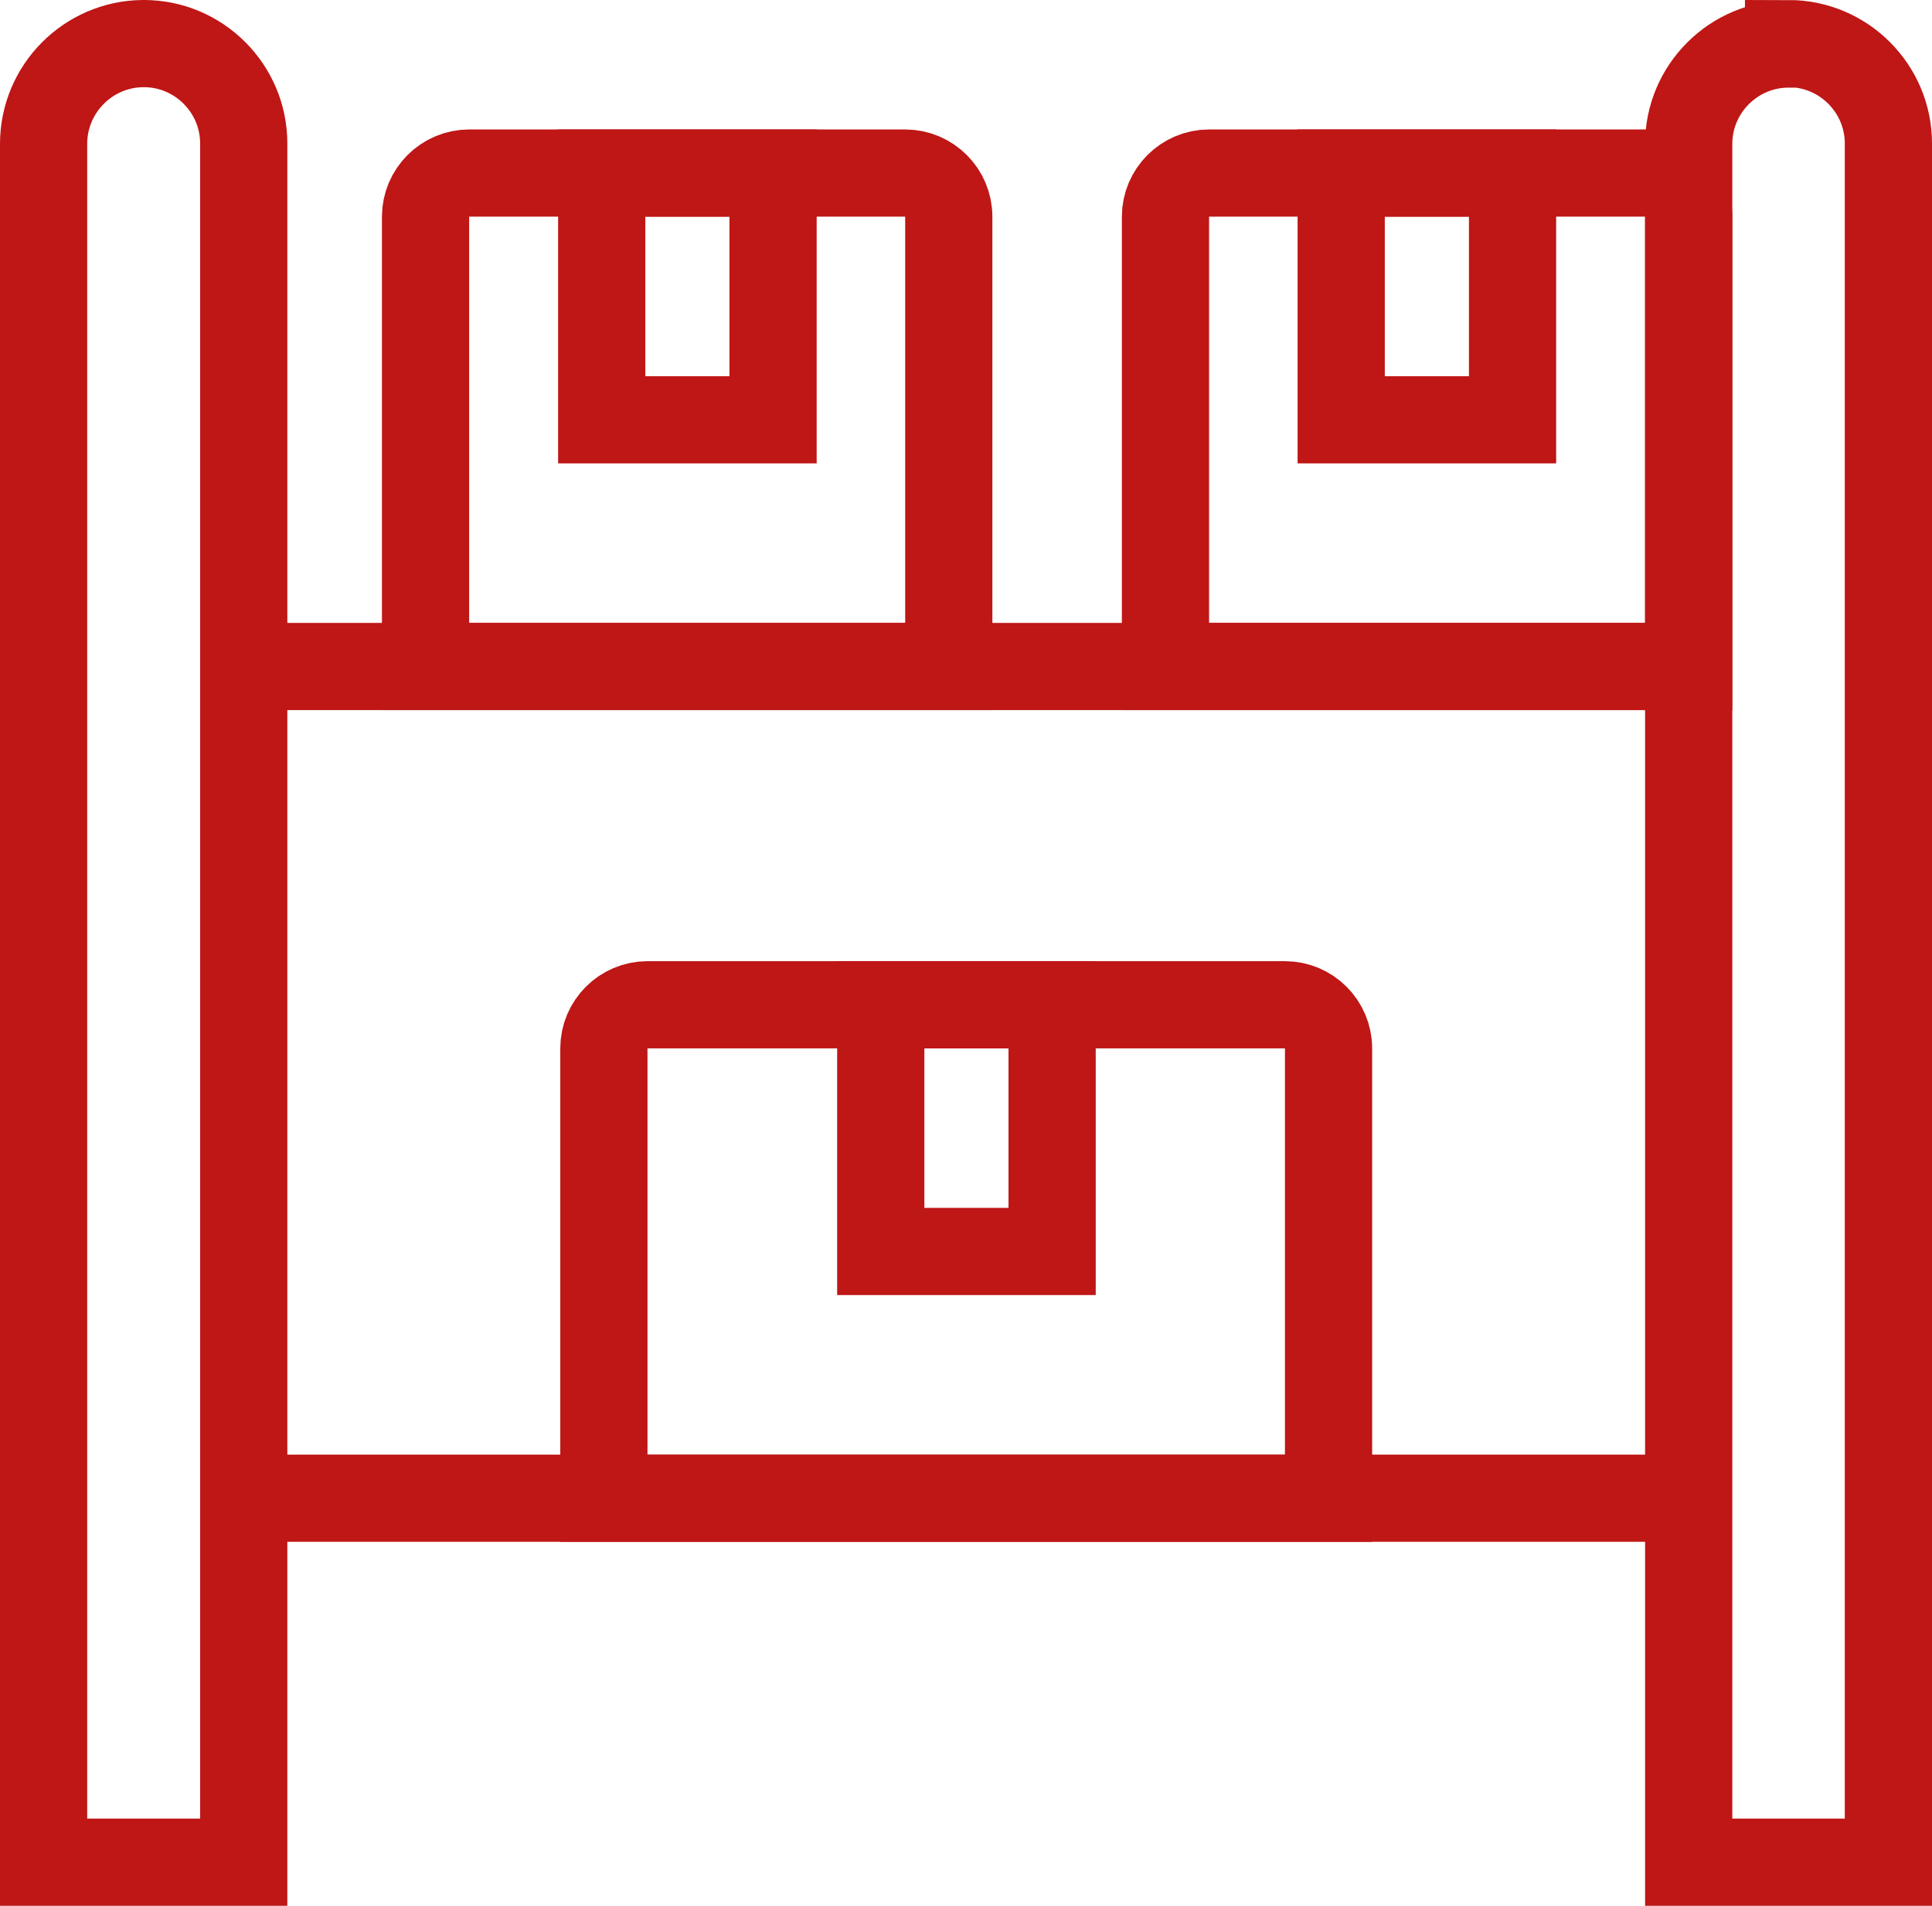 <svg xmlns="http://www.w3.org/2000/svg" id="Layer_1" data-name="Layer 1" viewBox="0 0 44.31 43.72"><path d="M10.76,3.97h10c.55,0,1,.45,1,1h0v10.32h-12V4.97c0-.55.45-1,1-1Z" style="fill: none; stroke: #bf1616; stroke-miterlimit: 10; stroke-width: 2px;"></path><path d="M3.3,1h0c1.26,0,2.29,1.03,2.29,2.29,0,0,0,0,0,.01v39.42H1V3.3c0-1.26,1.02-2.29,2.28-2.3,0,0,.01,0,.02,0Z" style="fill: none; stroke: #bf1616; stroke-miterlimit: 10; stroke-width: 2px;"></path><path d="M41.02,1h0c1.26,0,2.29,1.03,2.29,2.29h0v39.43h-4.58V3.3c0-1.26,1.03-2.29,2.29-2.29h0Z" style="fill: none; stroke: #bf1616; stroke-miterlimit: 10; stroke-width: 2px;"></path><line x1="5.59" y1="15.29" x2="38.73" y2="15.29" style="fill: none; stroke: #bf1616; stroke-miterlimit: 10; stroke-width: 2px;"></line><line x1="5.59" y1="34.37" x2="38.73" y2="34.37" style="fill: none; stroke: #bf1616; stroke-miterlimit: 10; stroke-width: 2px;"></line><path d="M14.85,23.05h14.62c.55,0,1,.45,1,1v10.32H13.85v-10.32c0-.55.45-1,1-1Z" style="fill: none; stroke: #bf1616; stroke-miterlimit: 10; stroke-width: 2px;"></path><rect x="13.8" y="3.97" width="3.93" height="5.66" style="fill: none; stroke: #bf1616; stroke-miterlimit: 10; stroke-width: 2px;"></rect><path d="M27.73,3.97h10c.55,0,1,.45,1,1h0v10.32h-12V4.97c0-.55.45-1,1-1Z" style="fill: none; stroke: #bf1616; stroke-miterlimit: 10; stroke-width: 2px;"></path><rect x="30.76" y="3.97" width="3.93" height="5.66" style="fill: none; stroke: #bf1616; stroke-miterlimit: 10; stroke-width: 2px;"></rect><rect x="20.2" y="23.05" width="3.93" height="5.66" style="fill: none; stroke: #bf1616; stroke-miterlimit: 10; stroke-width: 2px;"></rect></svg>